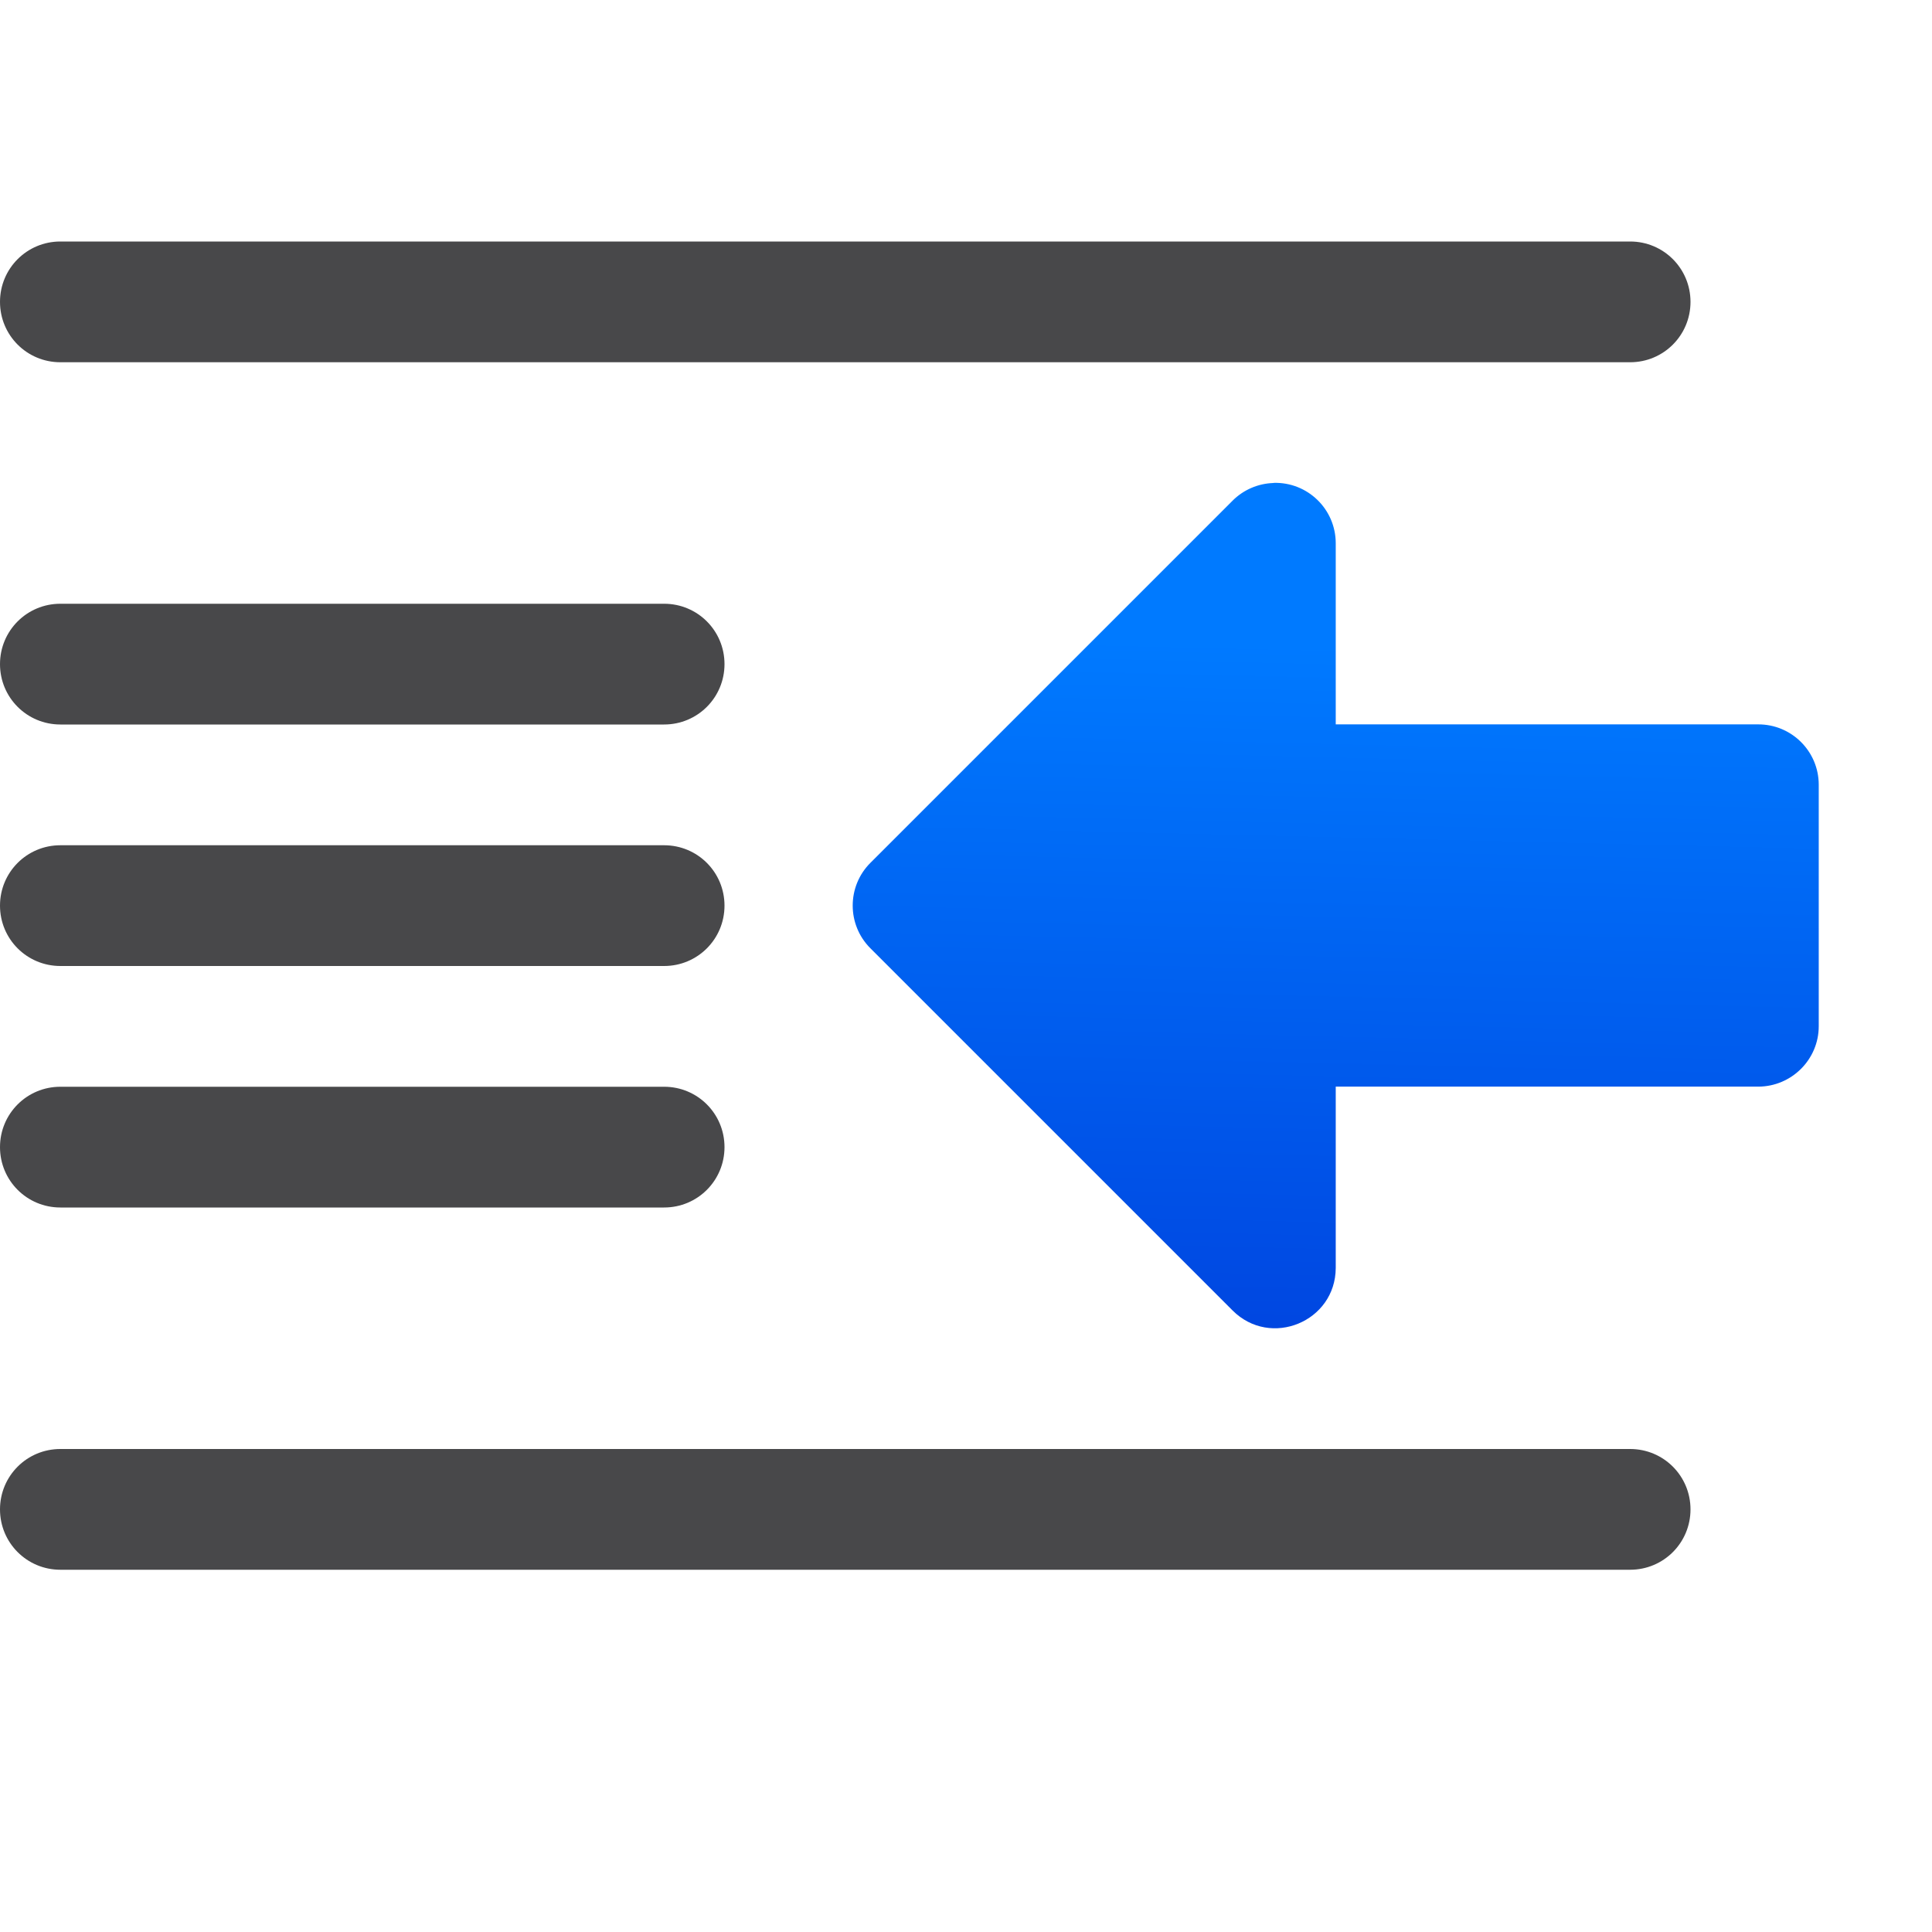 <svg viewBox="0 0 16 16" xmlns="http://www.w3.org/2000/svg" xmlns:xlink="http://www.w3.org/1999/xlink"><linearGradient id="a" gradientUnits="userSpaceOnUse" x1="-31.812" x2="-31.66" y1="10.694" y2="4.321"><stop offset="0" stop-color="#0040dd"/><stop offset="1" stop-color="#007aff"/></linearGradient><path d="m10.546 4c-.127.004-.248.056-.338.146l-3 3c-.195.195-.195.512 0 .707l3 3c.314.314.852.093.854-.352v-1.502l3.5-0c.275-.001.5-.225.5-.5v-2c-0-.277-.225-.501-.502-.5l-3.498 0v-1.5c0-.282-.233-.509-.516-.5z" fill="url(#a)"/><g fill="#48484a" stroke-width="5" transform="translate(-1)"><path d="m14.5 2h-13c-.277 0-.5.223-.5.5s.223.5.5.5h13c.277 0 .5-.223.5-.5s-.223-.5-.5-.5z"/><path d="m14.5 12h-13c-.277 0-.5.223-.5.5s.223.5.5.5h13c.277 0 .5-.223.5-.5s-.223-.5-.5-.5z"/><path d="m6.5 9h-5c-.277 0-.5.223-.5.5s.223.5.5.5h5c.277 0 .5-.223.5-.5s-.223-.5-.5-.5z"/><path d="m6.5 7h-5c-.277 0-.5.223-.5.5s.223.5.5.5h5c.277 0 .5-.223.5-.5s-.223-.5-.5-.5z"/><path d="m6.5 5h-5c-.277 0-.5.223-.5.5s.223.5.5.5h5c.277 0 .5-.223.5-.5s-.223-.5-.5-.5z"/></g></svg>